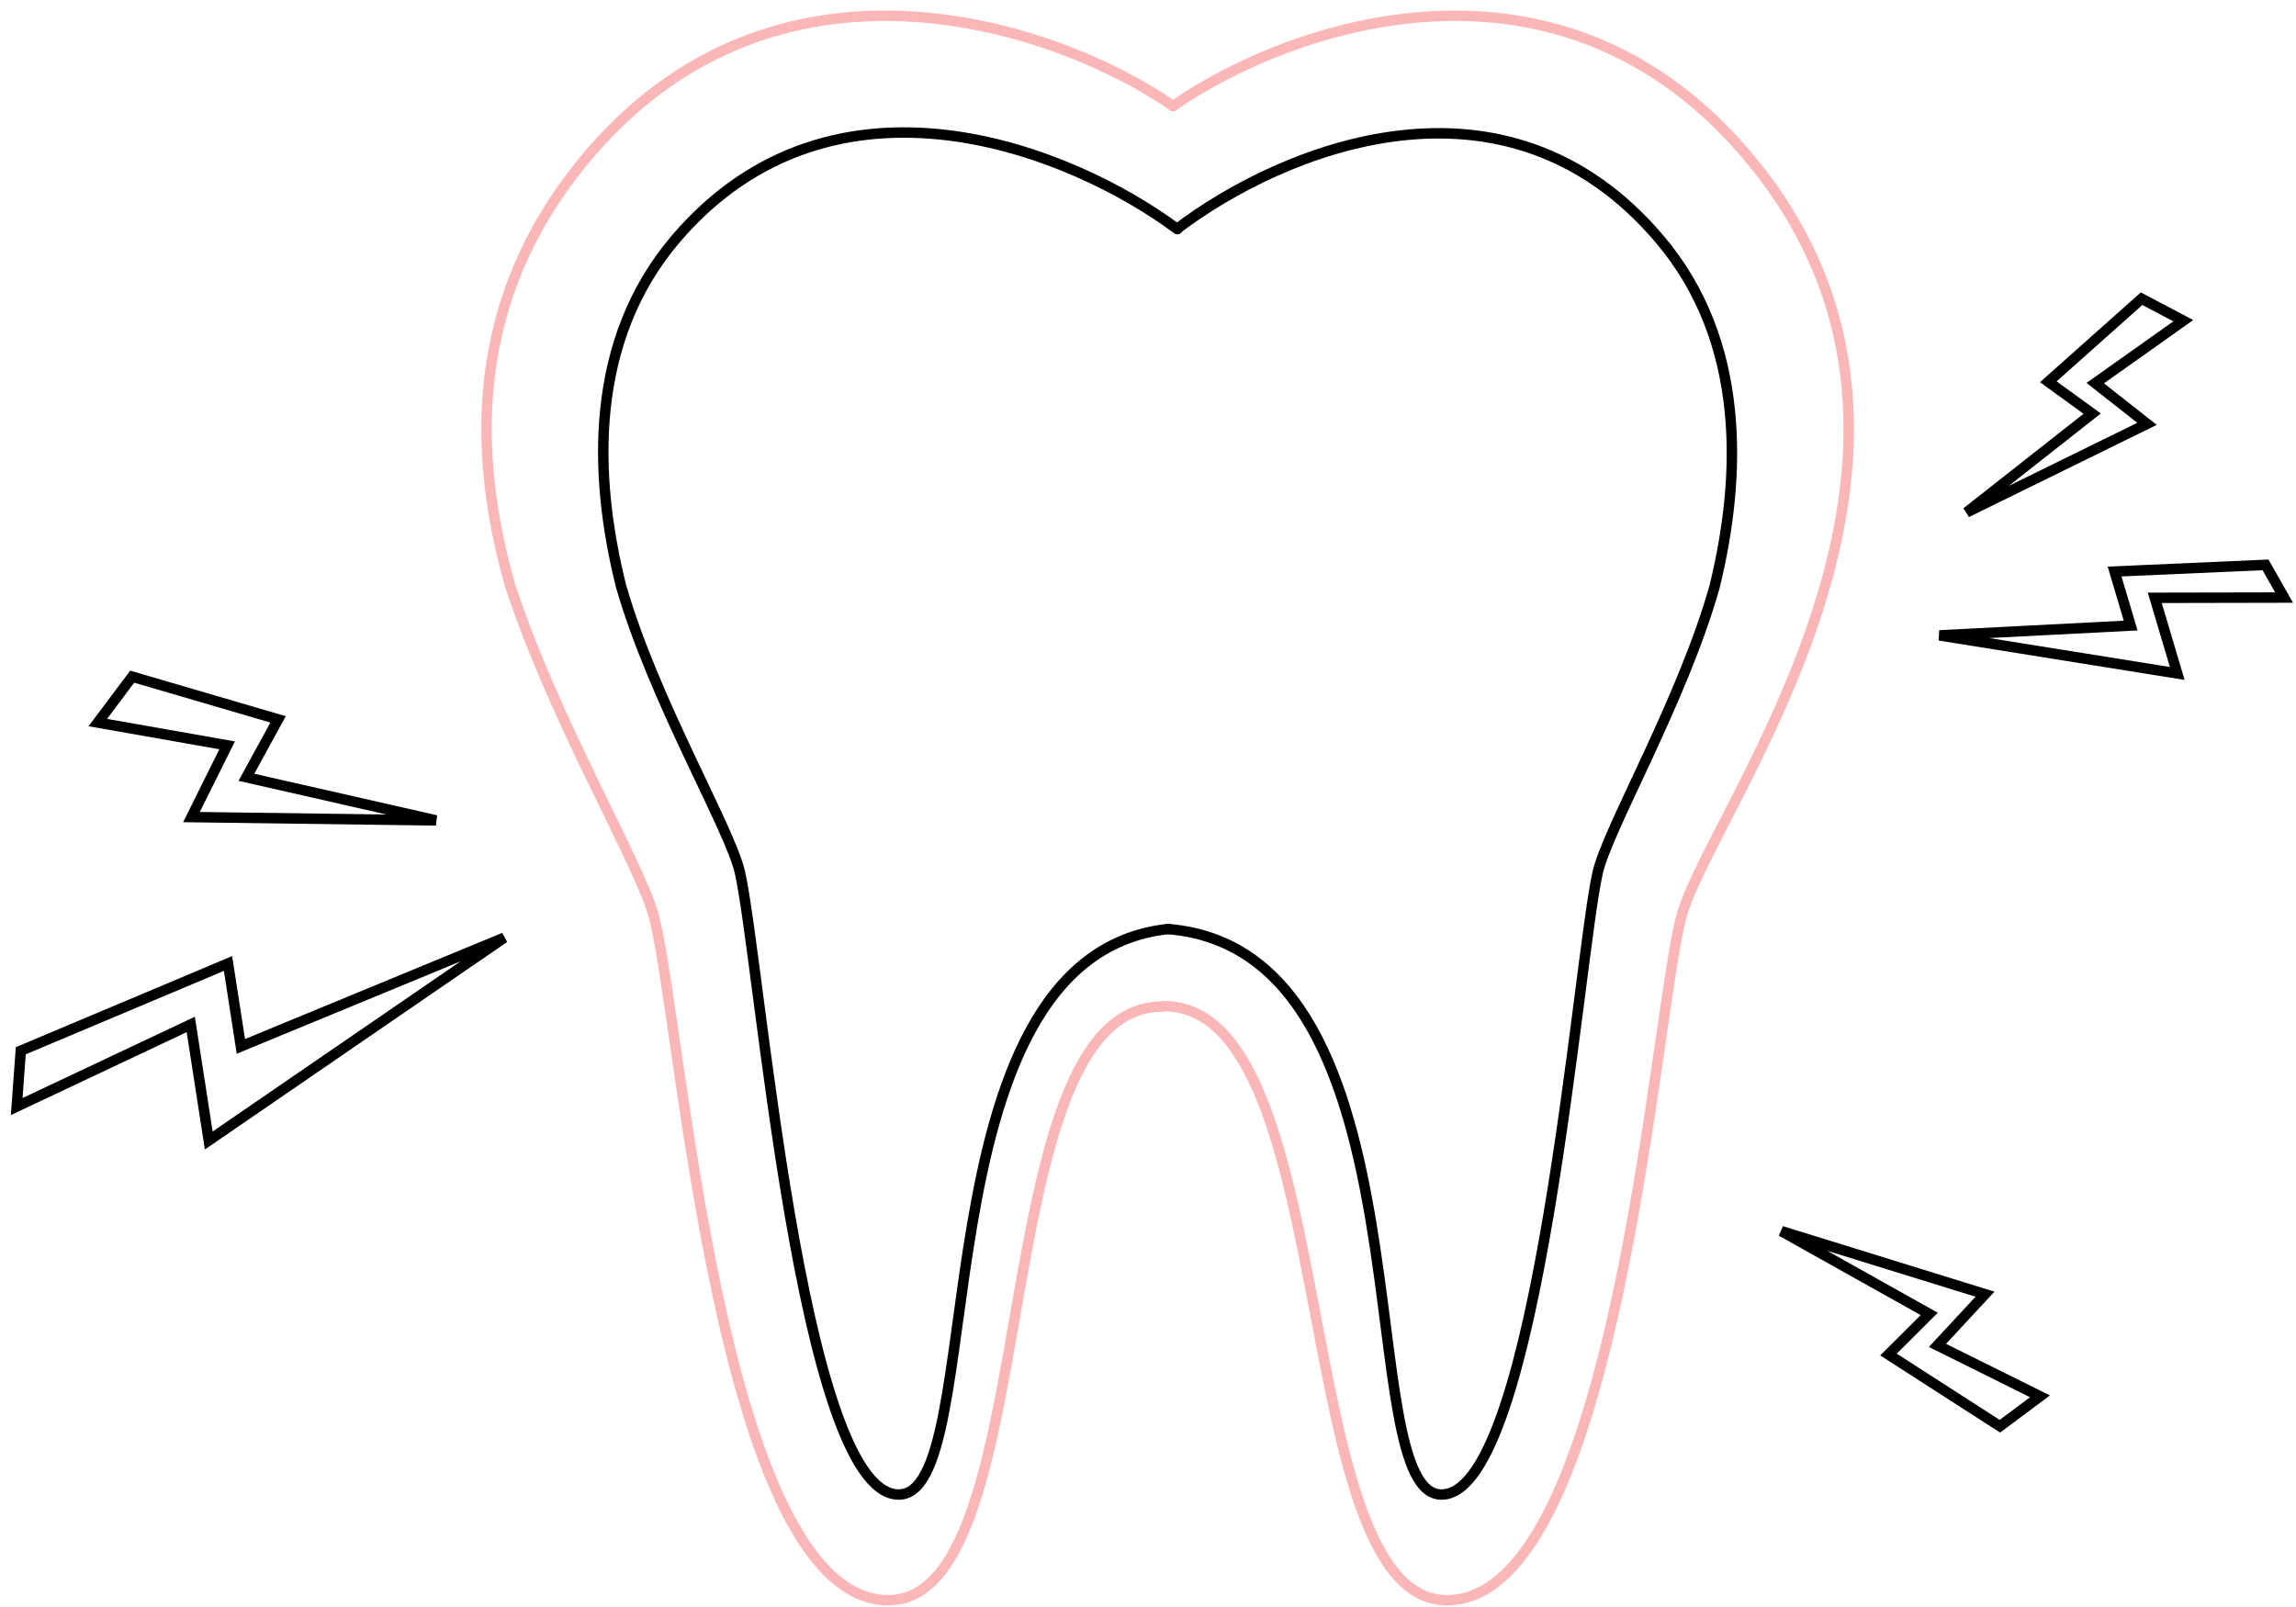 <svg width="220" height="154" viewBox="0 0 220 154" fill="none" xmlns="http://www.w3.org/2000/svg">
<path d="M112.399 10.164C101.55 2.603 74.186 -7.019 55.777 15.599C44.983 28.86 45.255 43.351 48.859 56.052C53.148 69.187 61.376 82.866 62.681 87.922C65.311 98.113 68.925 152.355 84.705 153.342C100.484 154.328 93.915 96.47 111.335 96.47" stroke="#FBB7B7" stroke-linecap="round" stroke-linejoin="round"/>
<path d="M112.395 10.164C123.244 2.603 149.573 -7.019 167.983 15.598C190.995 43.87 163.709 77.731 161.079 87.922C158.449 98.113 154.835 152.355 139.055 153.342C123.276 154.328 128.939 96.421 111.519 96.421" stroke="#FBB7B7" stroke-linecap="round" stroke-linejoin="round"/>
<path d="M112.81 21.957C102.678 14.407 79.925 5.177 64.792 22.846C56.423 32.618 56.85 45.533 59.505 56.159C62.664 67.148 69.935 79.36 70.896 83.59C72.834 92.116 76.686 142.561 85.938 143.217C95.189 143.874 87.259 91.693 111.929 89.028" stroke="black" stroke-linecap="round" stroke-linejoin="round"/>
<path d="M112.816 21.906C122.777 14.364 144.205 5.333 159.081 22.983C167.309 32.743 166.889 45.644 164.279 56.258C161.173 67.235 154.025 79.433 153.08 83.658C151.176 92.174 147.389 142.562 138.294 143.218C129.2 143.874 137.727 91.259 112.019 89.041" stroke="black" stroke-linecap="round" stroke-linejoin="round"/>
<path d="M202.617 54.77L217.08 54.131L218.858 57.265L206.466 57.289L208.622 64.537L185.839 60.889L204.157 59.948L202.617 54.77Z" stroke="black"/>
<path d="M21.849 92.331L1.992 100.694L1.6 106.043L18.279 98.172L20.002 109.295L48.314 89.859L23.08 100.276L21.849 92.331Z" stroke="black"/>
<path d="M196.266 36.586L205.202 28.625L209.2 30.732L200.765 36.715L205.725 40.617L188.441 49.101L200.472 39.639L196.266 36.586Z" stroke="black"/>
<path d="M26.645 68.938L12.668 64.845L9.371 69.245L21.765 71.425L18.346 78.302L41.774 78.618L23.611 74.488L26.645 68.938Z" stroke="black"/>
<path d="M180.951 129.806L191.628 136.677L195.47 133.811L185.646 128.931L190.201 124.024L170.69 117.98L184.857 125.914L180.951 129.806Z" stroke="black"/>
</svg>

